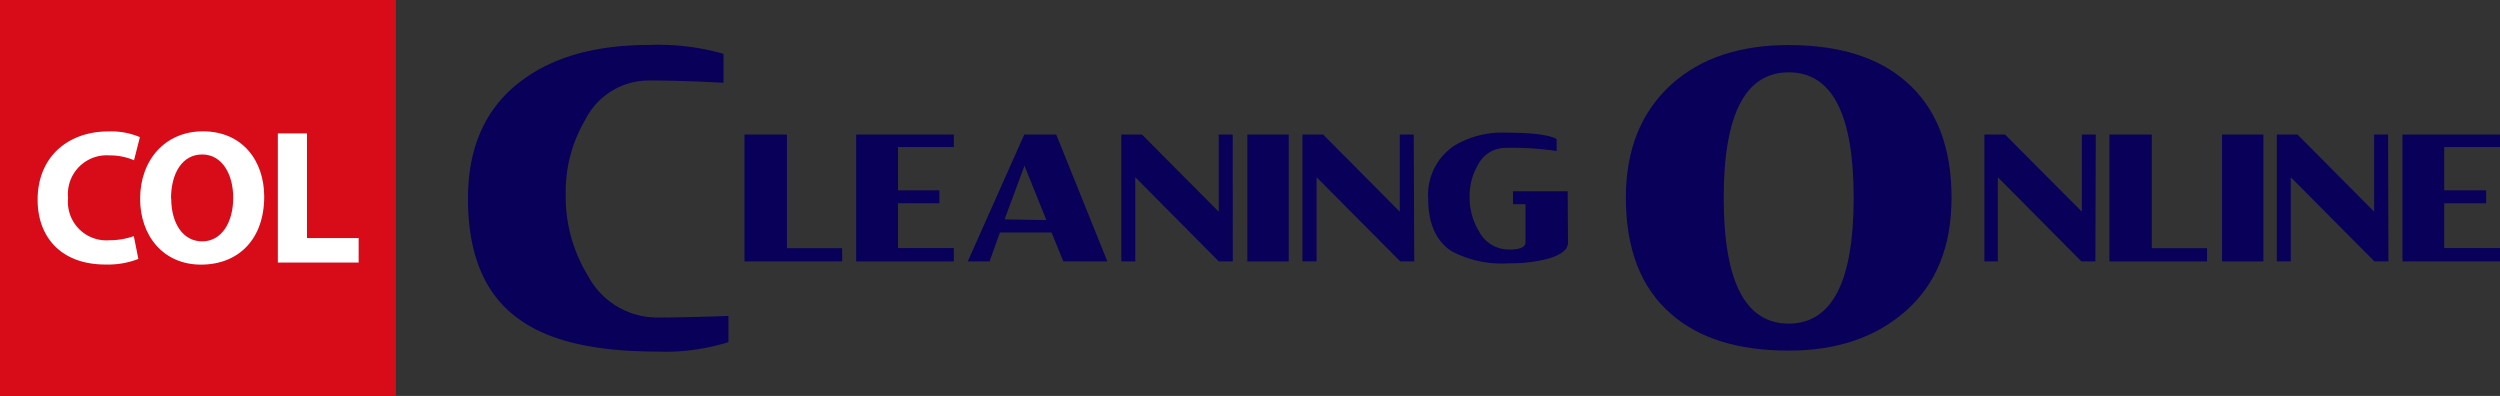<svg id="レイヤー_1" data-name="レイヤー 1" xmlns="http://www.w3.org/2000/svg" viewBox="0 0 241.95 38.32"><rect x="0" y="0" width="241.95" height="38.32" fill="#333333" stroke="none"/><defs><style>.cls-1{fill:#080059;}.cls-2{fill:#d80c18;}.cls-3{fill:#fff;}</style></defs><title>名称未設定-4</title><path class="cls-1" d="M74.45,43.88a20.46,20.46,0,0,1-7,.91q-8.79,0-13.08-3Q49.24,38.3,49.24,30q0-7.53,5.16-11.4c3.08-2.32,7.21-3.48,12.36-3.48a23,23,0,0,1,7.21.86v2.8q-4.39-.23-7.2-.22a6.87,6.87,0,0,0-6.16,3.77,13.69,13.69,0,0,0-1.91,7.25,14.57,14.57,0,0,0,2.15,7.87,7.58,7.58,0,0,0,6.73,4.05q2.52,0,6.87-.15Z" transform="translate(-3.95 -10.77)"/><path class="cls-1" d="M85.46,36.07H76V23.79h4.11v11h5.34Z" transform="translate(-3.95 -10.77)"/><path class="cls-1" d="M96.26,36.07H86.81V23.79h9.45V25h-5.4v4.19h4v1.25h-4v4.34h5.4Z" transform="translate(-3.95 -10.77)"/><path class="cls-1" d="M111.12,36.07h-4.26l-1.14-2.8h-5l-1,2.8H97.61l5.47-12.28h3.09Zm-5.9-4-2.12-5.26L101.17,32Z" transform="translate(-3.95 -10.77)"/><path class="cls-1" d="M123.26,36.07h-1.35l-8.09-8.15v8.15h-1.35V23.79h2l7.43,7.47V23.79h1.35Z" transform="translate(-3.95 -10.77)"/><path class="cls-1" d="M128.67,36.07h-4V23.79h4Z" transform="translate(-3.95 -10.77)"/><path class="cls-1" d="M140.82,36.07h-1.35l-8.1-8.15v8.15H130V23.79h2l7.42,7.47V23.79h1.35Z" transform="translate(-3.95 -10.77)"/><path class="cls-1" d="M155.7,34.25c0,.65-.61,1.16-1.84,1.53a14,14,0,0,1-3.87.47,10.35,10.35,0,0,1-5.59-1.19c-1.48-1-2.23-2.67-2.23-5.07a5.69,5.69,0,0,1,2.56-5.14,9,9,0,0,1,5-1.24c2.47,0,4.09.2,4.87.61v1.17a27.64,27.64,0,0,0-4.87-.31A3,3,0,0,0,147,26.7a5.92,5.92,0,0,0-.82,3.11,6.26,6.26,0,0,0,.92,3.37A3.25,3.25,0,0,0,150,34.92c1.06,0,1.59-.23,1.59-.68V30.53h-1.21V29.28h5.29Z" transform="translate(-3.95 -10.77)"/><path class="cls-1" d="M192.82,29.91q0,7-4.37,10.9T177.06,44.7q-7.35,0-11.36-3.53-4.39-3.77-4.4-11.26,0-7,4.44-11,4.22-3.78,11.32-3.78,7.31,0,11.36,3.54Q192.82,22.5,192.82,29.91Zm-9.47,0q0-12.15-6.29-12.14t-6.29,12.14q0,12.18,6.29,12.18T183.35,29.91Z" transform="translate(-3.95 -10.77)"/><path class="cls-1" d="M206.74,36.07h-1.35l-8.09-8.15v8.15H196V23.79h2l7.43,7.47V23.79h1.35Z" transform="translate(-3.95 -10.77)"/><path class="cls-1" d="M217.55,36.07H208.1V23.79h4.1v11h5.35Z" transform="translate(-3.95 -10.77)"/><path class="cls-1" d="M223,36.07h-4V23.79h4Z" transform="translate(-3.95 -10.77)"/><path class="cls-1" d="M235.1,36.07h-1.35l-8.1-8.15v8.15H224.3V23.79h2l7.42,7.47V23.79h1.35Z" transform="translate(-3.95 -10.77)"/><path class="cls-1" d="M245.91,36.07h-9.45V23.79h9.45V25H240.5v4.19h4.06v1.25H240.5v4.34h5.41Z" transform="translate(-3.95 -10.77)"/><rect class="cls-2" width="38.32" height="38.32"/><path class="cls-3" d="M17.34,35.83a8.12,8.12,0,0,1-3.19.54c-4.33,0-6.56-2.7-6.56-6.26,0-4.26,3.05-6.62,6.83-6.62a7.16,7.16,0,0,1,3.07.55l-.57,2.24a5.92,5.92,0,0,0-2.38-.47,3.75,3.75,0,0,0-4,4.13,3.72,3.72,0,0,0,4,4.08,6.91,6.91,0,0,0,2.36-.4Z" transform="translate(-3.95 -10.77)"/><path class="cls-3" d="M29.52,29.8c0,4.1-2.47,6.58-6.12,6.58s-5.89-2.8-5.89-6.37c0-3.73,2.4-6.53,6.08-6.53C27.43,23.48,29.52,26.35,29.52,29.8Zm-9,.16c0,2.45,1.15,4.17,3,4.17s3-1.8,3-4.23c0-2.25-1.07-4.18-3-4.18S20.5,27.53,20.5,30Z" transform="translate(-3.95 -10.77)"/><path class="cls-3" d="M30.84,23.68h2.82V33.81h5v2.37H30.84Z" transform="translate(-3.95 -10.77)"/></svg>